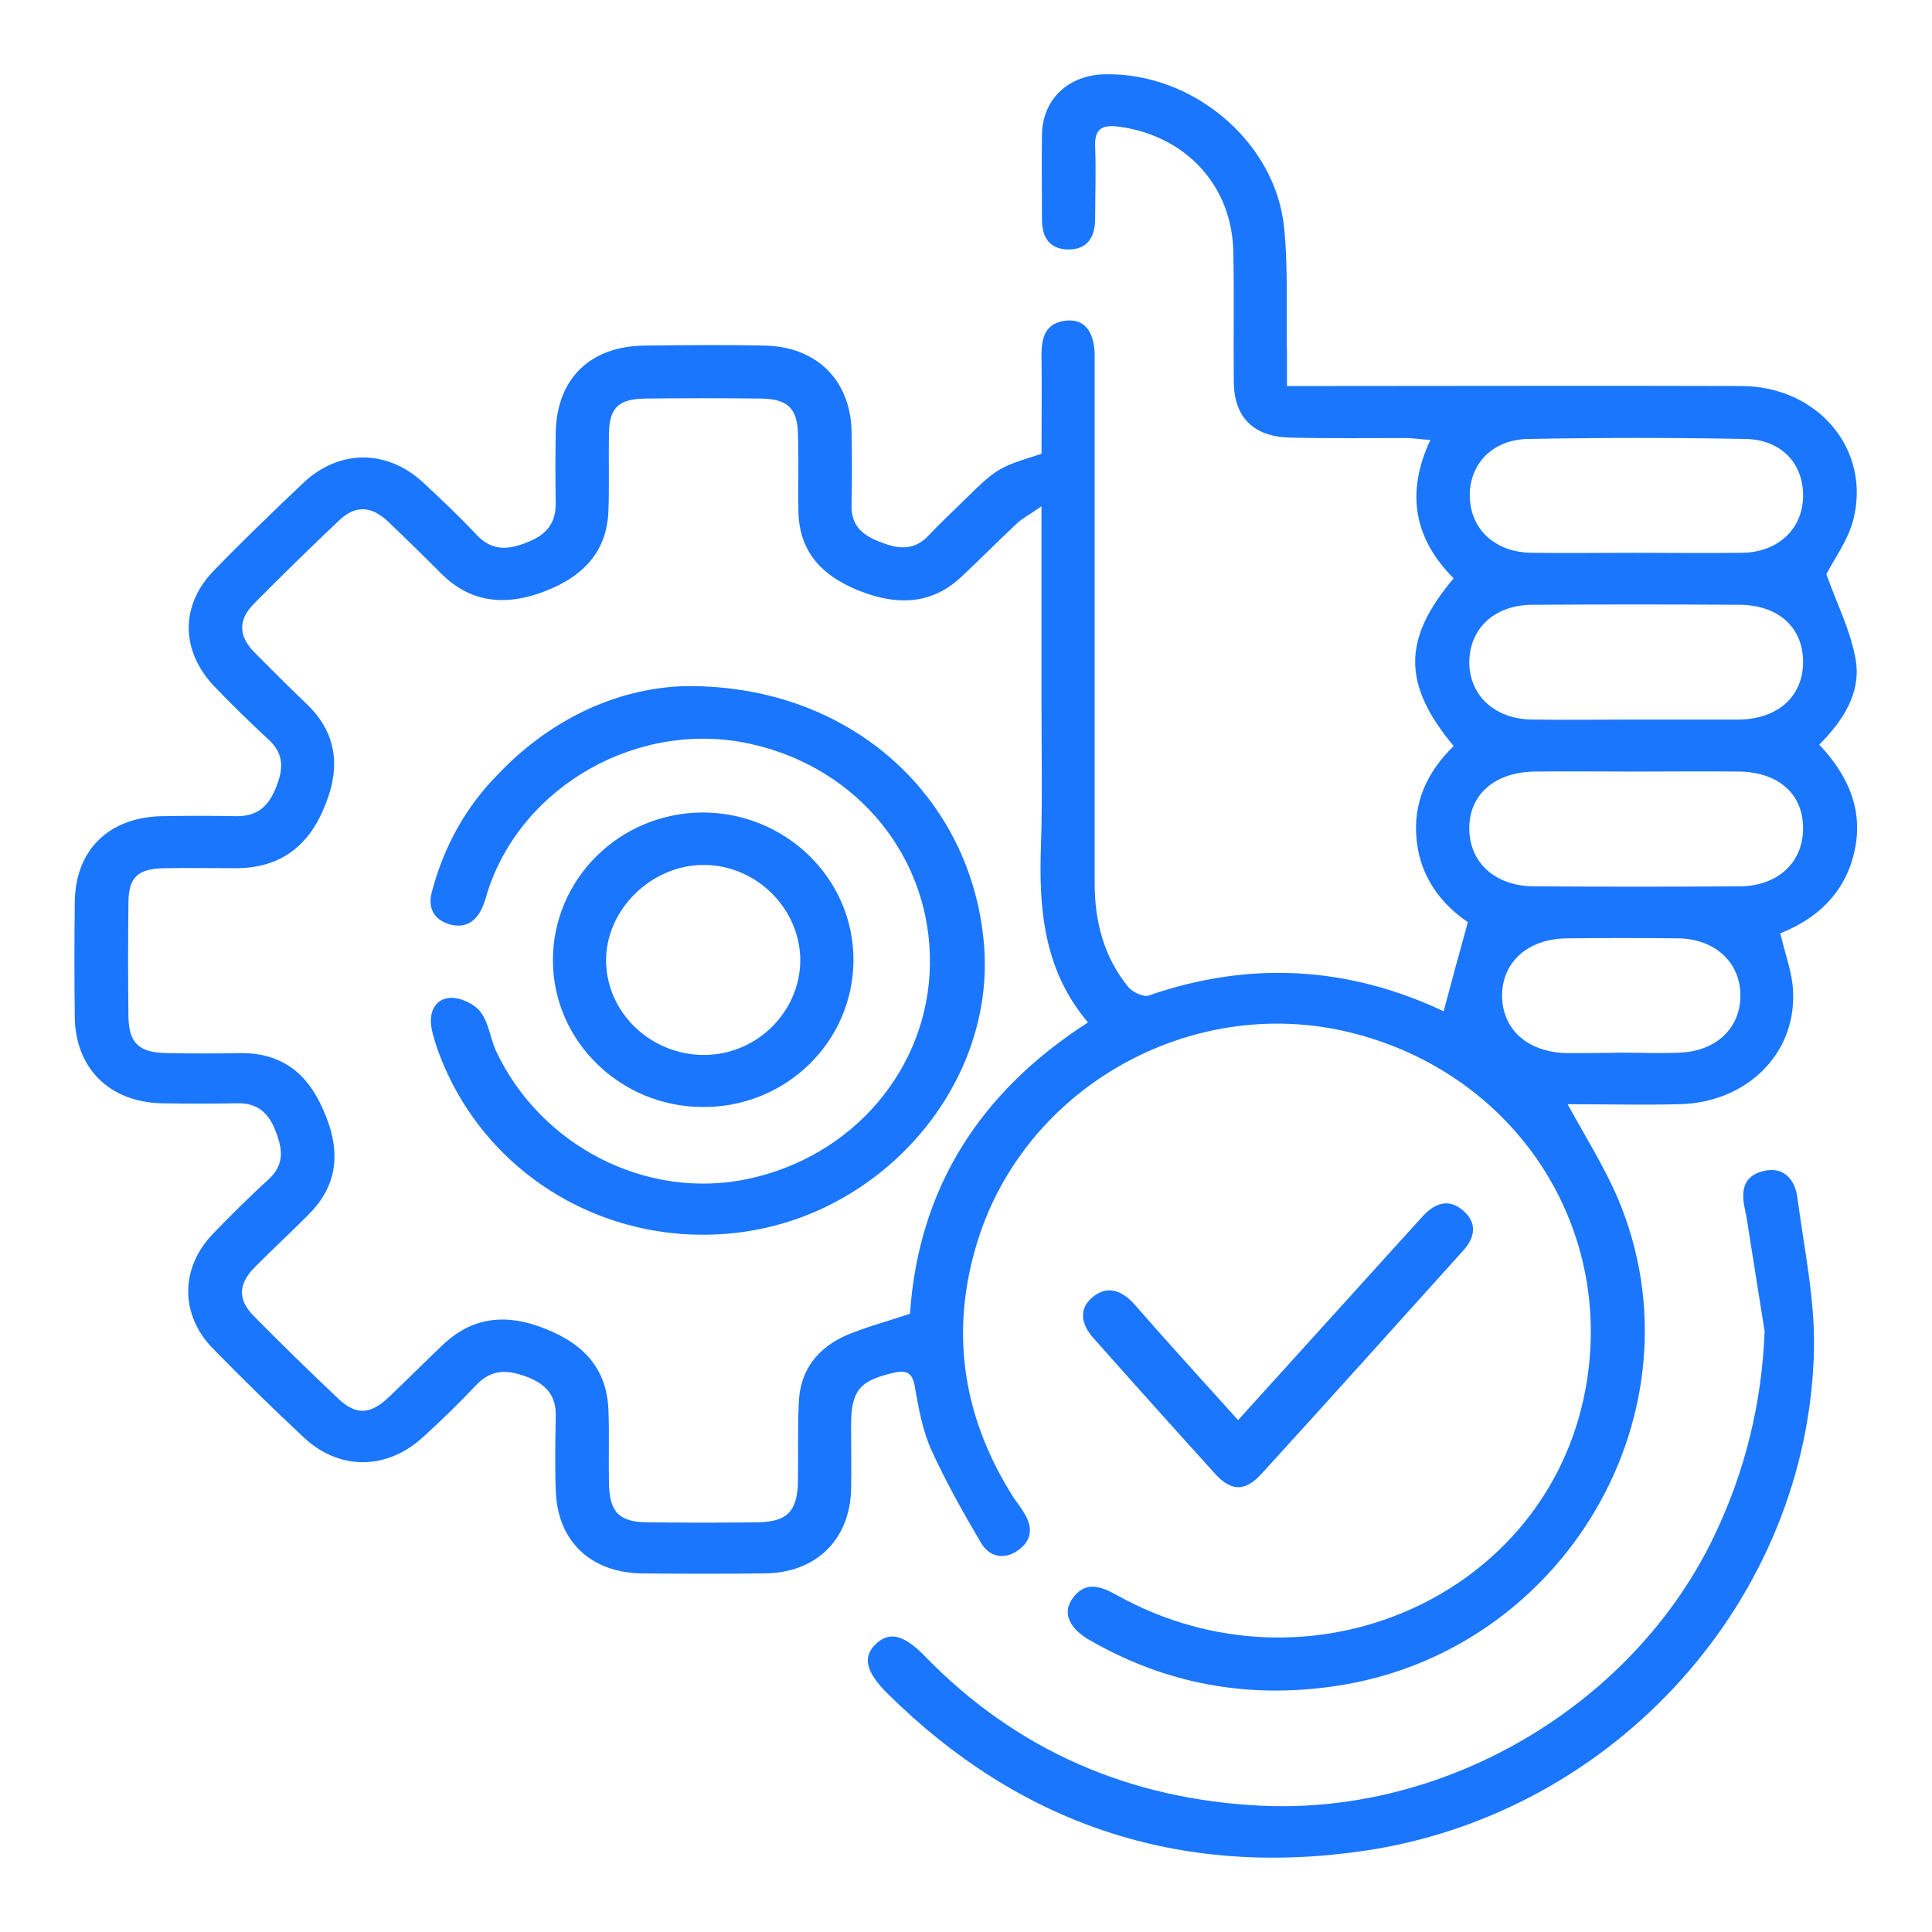 <svg width="52" height="52" viewBox="0 0 52 52" fill="none" xmlns="http://www.w3.org/2000/svg">
<g clip-path="url(#clip0_15196_3547)">
<path d="M28.032 12.215C28.032 11.315 28.045 10.44 28.032 9.565C28.032 9.077 28.134 8.677 28.722 8.627C29.195 8.589 29.463 8.939 29.463 9.577C29.463 14.303 29.463 19.042 29.463 23.768C29.463 24.794 29.706 25.756 30.371 26.569C30.486 26.706 30.779 26.844 30.92 26.794C33.655 25.844 36.313 26.019 38.856 27.219C39.061 26.444 39.265 25.694 39.508 24.819C38.818 24.356 38.23 23.631 38.128 22.605C38.026 21.605 38.409 20.78 39.125 20.08C37.744 18.417 37.744 17.204 39.125 15.566C38.077 14.516 37.821 13.29 38.498 11.84C38.243 11.828 38.038 11.79 37.847 11.79C36.799 11.79 35.764 11.803 34.716 11.778C33.744 11.753 33.22 11.24 33.208 10.29C33.195 9.127 33.22 7.952 33.195 6.789C33.169 5.013 31.93 3.663 30.141 3.413C29.693 3.35 29.451 3.438 29.476 3.951C29.502 4.601 29.476 5.238 29.476 5.889C29.476 6.376 29.271 6.726 28.735 6.714C28.236 6.701 28.045 6.376 28.045 5.914C28.045 5.138 28.032 4.376 28.045 3.6C28.07 2.663 28.76 2.025 29.719 2C32.096 1.938 34.332 3.813 34.562 6.126C34.677 7.264 34.613 8.414 34.639 9.565C34.639 9.815 34.639 10.052 34.639 10.39C34.946 10.39 35.201 10.39 35.444 10.39C39.252 10.39 43.074 10.377 46.882 10.39C48.926 10.402 50.358 12.09 49.885 13.978C49.744 14.541 49.361 15.053 49.157 15.454C49.438 16.254 49.821 16.991 49.949 17.779C50.089 18.642 49.617 19.392 48.965 20.042C49.744 20.867 50.166 21.805 49.91 22.93C49.655 24.043 48.901 24.731 47.917 25.119C48.045 25.681 48.249 26.194 48.262 26.719C48.326 28.394 46.984 29.682 45.195 29.72C44.198 29.745 43.201 29.72 42.192 29.72C42.664 30.582 43.176 31.395 43.546 32.258C45.949 37.947 42.115 44.499 35.904 45.386C33.566 45.724 31.38 45.324 29.335 44.148C28.786 43.836 28.594 43.423 28.85 43.048C29.195 42.536 29.617 42.686 30.064 42.936C35.24 45.812 41.655 42.973 42.677 37.372C43.482 32.983 40.748 28.857 36.313 27.782C32.07 26.756 27.597 29.245 26.307 33.421C25.578 35.771 25.885 38.034 27.189 40.16C27.303 40.36 27.457 40.535 27.572 40.735C27.802 41.11 27.776 41.46 27.406 41.723C27.022 41.998 26.626 41.898 26.409 41.535C25.923 40.71 25.451 39.872 25.054 38.997C24.824 38.472 24.722 37.884 24.62 37.309C24.556 36.947 24.402 36.872 24.058 36.947C23.137 37.159 22.907 37.422 22.907 38.372C22.907 38.96 22.92 39.535 22.907 40.123C22.856 41.46 21.949 42.336 20.581 42.348C19.47 42.361 18.371 42.361 17.259 42.348C15.891 42.323 14.997 41.473 14.958 40.11C14.933 39.447 14.946 38.772 14.958 38.109C14.971 37.584 14.716 37.272 14.217 37.072C13.693 36.872 13.259 36.822 12.824 37.272C12.364 37.759 11.879 38.234 11.38 38.685C10.409 39.572 9.131 39.585 8.172 38.685C7.342 37.909 6.524 37.109 5.732 36.297C4.837 35.384 4.85 34.121 5.732 33.208C6.217 32.708 6.703 32.22 7.227 31.745C7.687 31.32 7.597 30.883 7.393 30.382C7.201 29.92 6.895 29.682 6.383 29.695C5.706 29.707 5.016 29.707 4.339 29.695C2.946 29.657 2.038 28.757 2.013 27.394C2 26.381 2 25.319 2.013 24.256C2.038 22.881 2.92 22.005 4.339 21.968C5.016 21.955 5.706 21.955 6.383 21.968C6.933 21.968 7.227 21.693 7.419 21.218C7.623 20.73 7.661 20.305 7.24 19.917C6.741 19.455 6.268 18.992 5.796 18.504C4.85 17.529 4.837 16.279 5.783 15.329C6.562 14.528 7.367 13.753 8.172 12.99C9.131 12.09 10.409 12.09 11.38 12.978C11.879 13.441 12.364 13.903 12.824 14.391C13.246 14.841 13.681 14.803 14.204 14.591C14.703 14.391 14.958 14.091 14.958 13.553C14.946 12.903 14.946 12.265 14.958 11.615C14.997 10.19 15.879 9.327 17.323 9.302C18.409 9.289 19.495 9.277 20.581 9.302C21.974 9.327 22.882 10.227 22.92 11.59C22.933 12.253 22.933 12.928 22.92 13.591C22.907 14.103 23.163 14.378 23.636 14.566C24.121 14.766 24.569 14.853 24.978 14.428C25.284 14.103 25.604 13.803 25.923 13.491C26.843 12.59 26.843 12.59 28.032 12.215ZM28.032 13.628C27.712 13.853 27.508 13.953 27.355 14.103C26.856 14.566 26.396 15.041 25.898 15.504C25.144 16.229 24.262 16.304 23.303 15.966C22.243 15.591 21.502 14.953 21.489 13.741C21.476 13.053 21.502 12.365 21.476 11.678C21.463 10.99 21.195 10.74 20.492 10.727C19.444 10.715 18.409 10.715 17.361 10.727C16.645 10.74 16.402 10.977 16.39 11.665C16.377 12.353 16.402 13.04 16.377 13.728C16.339 14.941 15.585 15.604 14.486 15.979C13.514 16.304 12.645 16.191 11.891 15.454C11.418 14.978 10.933 14.503 10.447 14.041C9.987 13.603 9.553 13.591 9.105 14.028C8.339 14.753 7.585 15.491 6.843 16.241C6.409 16.679 6.409 17.104 6.843 17.554C7.303 18.017 7.764 18.479 8.236 18.93C9.054 19.705 9.169 20.605 8.773 21.618C8.351 22.73 7.585 23.368 6.345 23.368C5.706 23.368 5.067 23.356 4.428 23.368C3.712 23.381 3.457 23.606 3.457 24.306C3.444 25.331 3.444 26.344 3.457 27.369C3.47 28.069 3.738 28.332 4.479 28.344C5.144 28.357 5.796 28.357 6.46 28.344C7.687 28.332 8.364 28.995 8.773 30.045C9.169 31.033 9.08 31.92 8.3 32.696C7.827 33.171 7.329 33.633 6.856 34.108C6.409 34.559 6.396 34.984 6.831 35.421C7.572 36.172 8.326 36.909 9.093 37.634C9.578 38.097 9.962 38.084 10.473 37.597C10.946 37.147 11.406 36.684 11.879 36.234C12.62 35.509 13.476 35.346 14.46 35.684C15.585 36.071 16.339 36.734 16.377 37.972C16.402 38.622 16.377 39.26 16.39 39.91C16.402 40.698 16.658 40.973 17.451 40.973C18.434 40.985 19.406 40.985 20.39 40.973C21.182 40.96 21.451 40.685 21.476 39.91C21.489 39.185 21.463 38.447 21.502 37.722C21.54 36.872 22.013 36.272 22.792 35.934C23.329 35.709 23.904 35.559 24.492 35.359C24.722 32.008 26.345 29.407 29.284 27.519C28.083 26.106 27.955 24.443 28.019 22.718C28.058 21.468 28.032 20.217 28.032 18.967C28.032 17.267 28.032 15.541 28.032 13.628ZM44.057 20.767C43.137 20.767 42.23 20.755 41.31 20.767C40.224 20.78 39.533 21.393 39.546 22.318C39.559 23.218 40.236 23.843 41.272 23.856C43.125 23.868 44.978 23.868 46.831 23.856C47.866 23.843 48.53 23.206 48.53 22.293C48.53 21.368 47.866 20.78 46.805 20.767C45.885 20.755 44.978 20.767 44.057 20.767ZM43.955 14.878C44.939 14.878 45.91 14.891 46.895 14.878C47.84 14.866 48.505 14.253 48.53 13.39C48.556 12.503 47.968 11.84 46.997 11.815C45.041 11.778 43.086 11.778 41.131 11.815C40.172 11.828 39.546 12.49 39.559 13.353C39.572 14.241 40.236 14.866 41.22 14.878C42.128 14.891 43.048 14.878 43.955 14.878ZM43.994 19.367C44.926 19.367 45.872 19.367 46.805 19.367C47.84 19.355 48.518 18.754 48.53 17.842C48.543 16.916 47.891 16.291 46.843 16.279C44.965 16.266 43.099 16.266 41.22 16.279C40.198 16.291 39.533 16.941 39.546 17.867C39.572 18.742 40.249 19.355 41.233 19.367C42.153 19.38 43.074 19.367 43.994 19.367ZM43.61 28.332C44.147 28.332 44.671 28.357 45.208 28.332C46.205 28.294 46.856 27.657 46.843 26.769C46.831 25.894 46.153 25.269 45.169 25.256C44.172 25.244 43.163 25.244 42.166 25.256C41.131 25.269 40.441 25.881 40.428 26.782C40.428 27.694 41.093 28.307 42.141 28.344C42.626 28.344 43.125 28.344 43.61 28.332Z" fill="#1B76FE"/>
<path d="M47.495 35.834C47.329 34.783 47.163 33.746 46.997 32.696C46.984 32.658 46.971 32.62 46.971 32.57C46.856 32.095 46.895 31.658 47.457 31.52C48.006 31.383 48.313 31.745 48.377 32.233C48.556 33.596 48.85 34.959 48.824 36.309C48.684 43.023 43.482 48.812 36.735 49.812C31.738 50.55 27.444 49.1 23.891 45.586C23.291 44.986 23.214 44.599 23.572 44.248C23.942 43.898 24.339 43.998 24.914 44.599C27.367 47.112 30.396 48.425 33.923 48.6C38.997 48.85 43.993 45.836 46.141 41.335C46.971 39.597 47.419 37.772 47.495 35.834Z" fill="#1B76FE"/>
<path d="M33.323 38.222C34.677 36.734 35.981 35.284 37.297 33.833C37.642 33.458 37.974 33.083 38.319 32.708C38.639 32.37 39.01 32.258 39.38 32.583C39.751 32.896 39.712 33.283 39.406 33.633C37.591 35.646 35.776 37.672 33.949 39.672C33.514 40.148 33.144 40.148 32.709 39.672C31.61 38.459 30.511 37.234 29.425 36.009C29.105 35.646 29.016 35.234 29.412 34.909C29.808 34.584 30.192 34.733 30.524 35.096C31.431 36.134 32.364 37.159 33.323 38.222Z" fill="#1B76FE"/>
<path d="M18.498 18.467C22.907 18.442 26.166 21.455 26.486 25.444C26.78 29.107 23.891 32.571 20.083 33.146C16.403 33.696 12.914 31.595 11.738 28.132C11.687 27.969 11.636 27.807 11.61 27.644C11.546 27.232 11.713 26.882 12.121 26.857C12.39 26.844 12.773 27.019 12.939 27.244C13.157 27.532 13.195 27.944 13.348 28.282C14.55 30.845 17.399 32.308 20.121 31.733C22.971 31.133 24.991 28.745 25.029 25.956C25.067 23.106 23.112 20.68 20.236 20.03C17.221 19.342 14.038 21.13 13.118 24.018C13.08 24.156 13.042 24.294 12.978 24.431C12.812 24.806 12.518 24.994 12.109 24.881C11.674 24.756 11.508 24.431 11.623 24.006C11.943 22.793 12.53 21.718 13.425 20.818C14.92 19.255 16.773 18.492 18.498 18.467Z" fill="#1B76FE"/>
<path d="M22.971 25.831C22.971 28.032 21.157 29.807 18.92 29.795C16.709 29.795 14.895 28.032 14.882 25.869C14.869 23.668 16.671 21.88 18.907 21.868C21.144 21.868 22.971 23.643 22.971 25.831ZM21.54 25.856C21.54 24.468 20.377 23.293 18.959 23.28C17.54 23.268 16.3 24.481 16.313 25.869C16.326 27.257 17.515 28.394 18.946 28.394C20.364 28.394 21.527 27.244 21.54 25.856Z" fill="#1B76FE"/>
</g>
<defs>
<clipPath id="clip0_15196_3547">
<rect width="48" height="48" fill="white" transform="translate(2 2)"/>
</clipPath>
</defs>
</svg>
